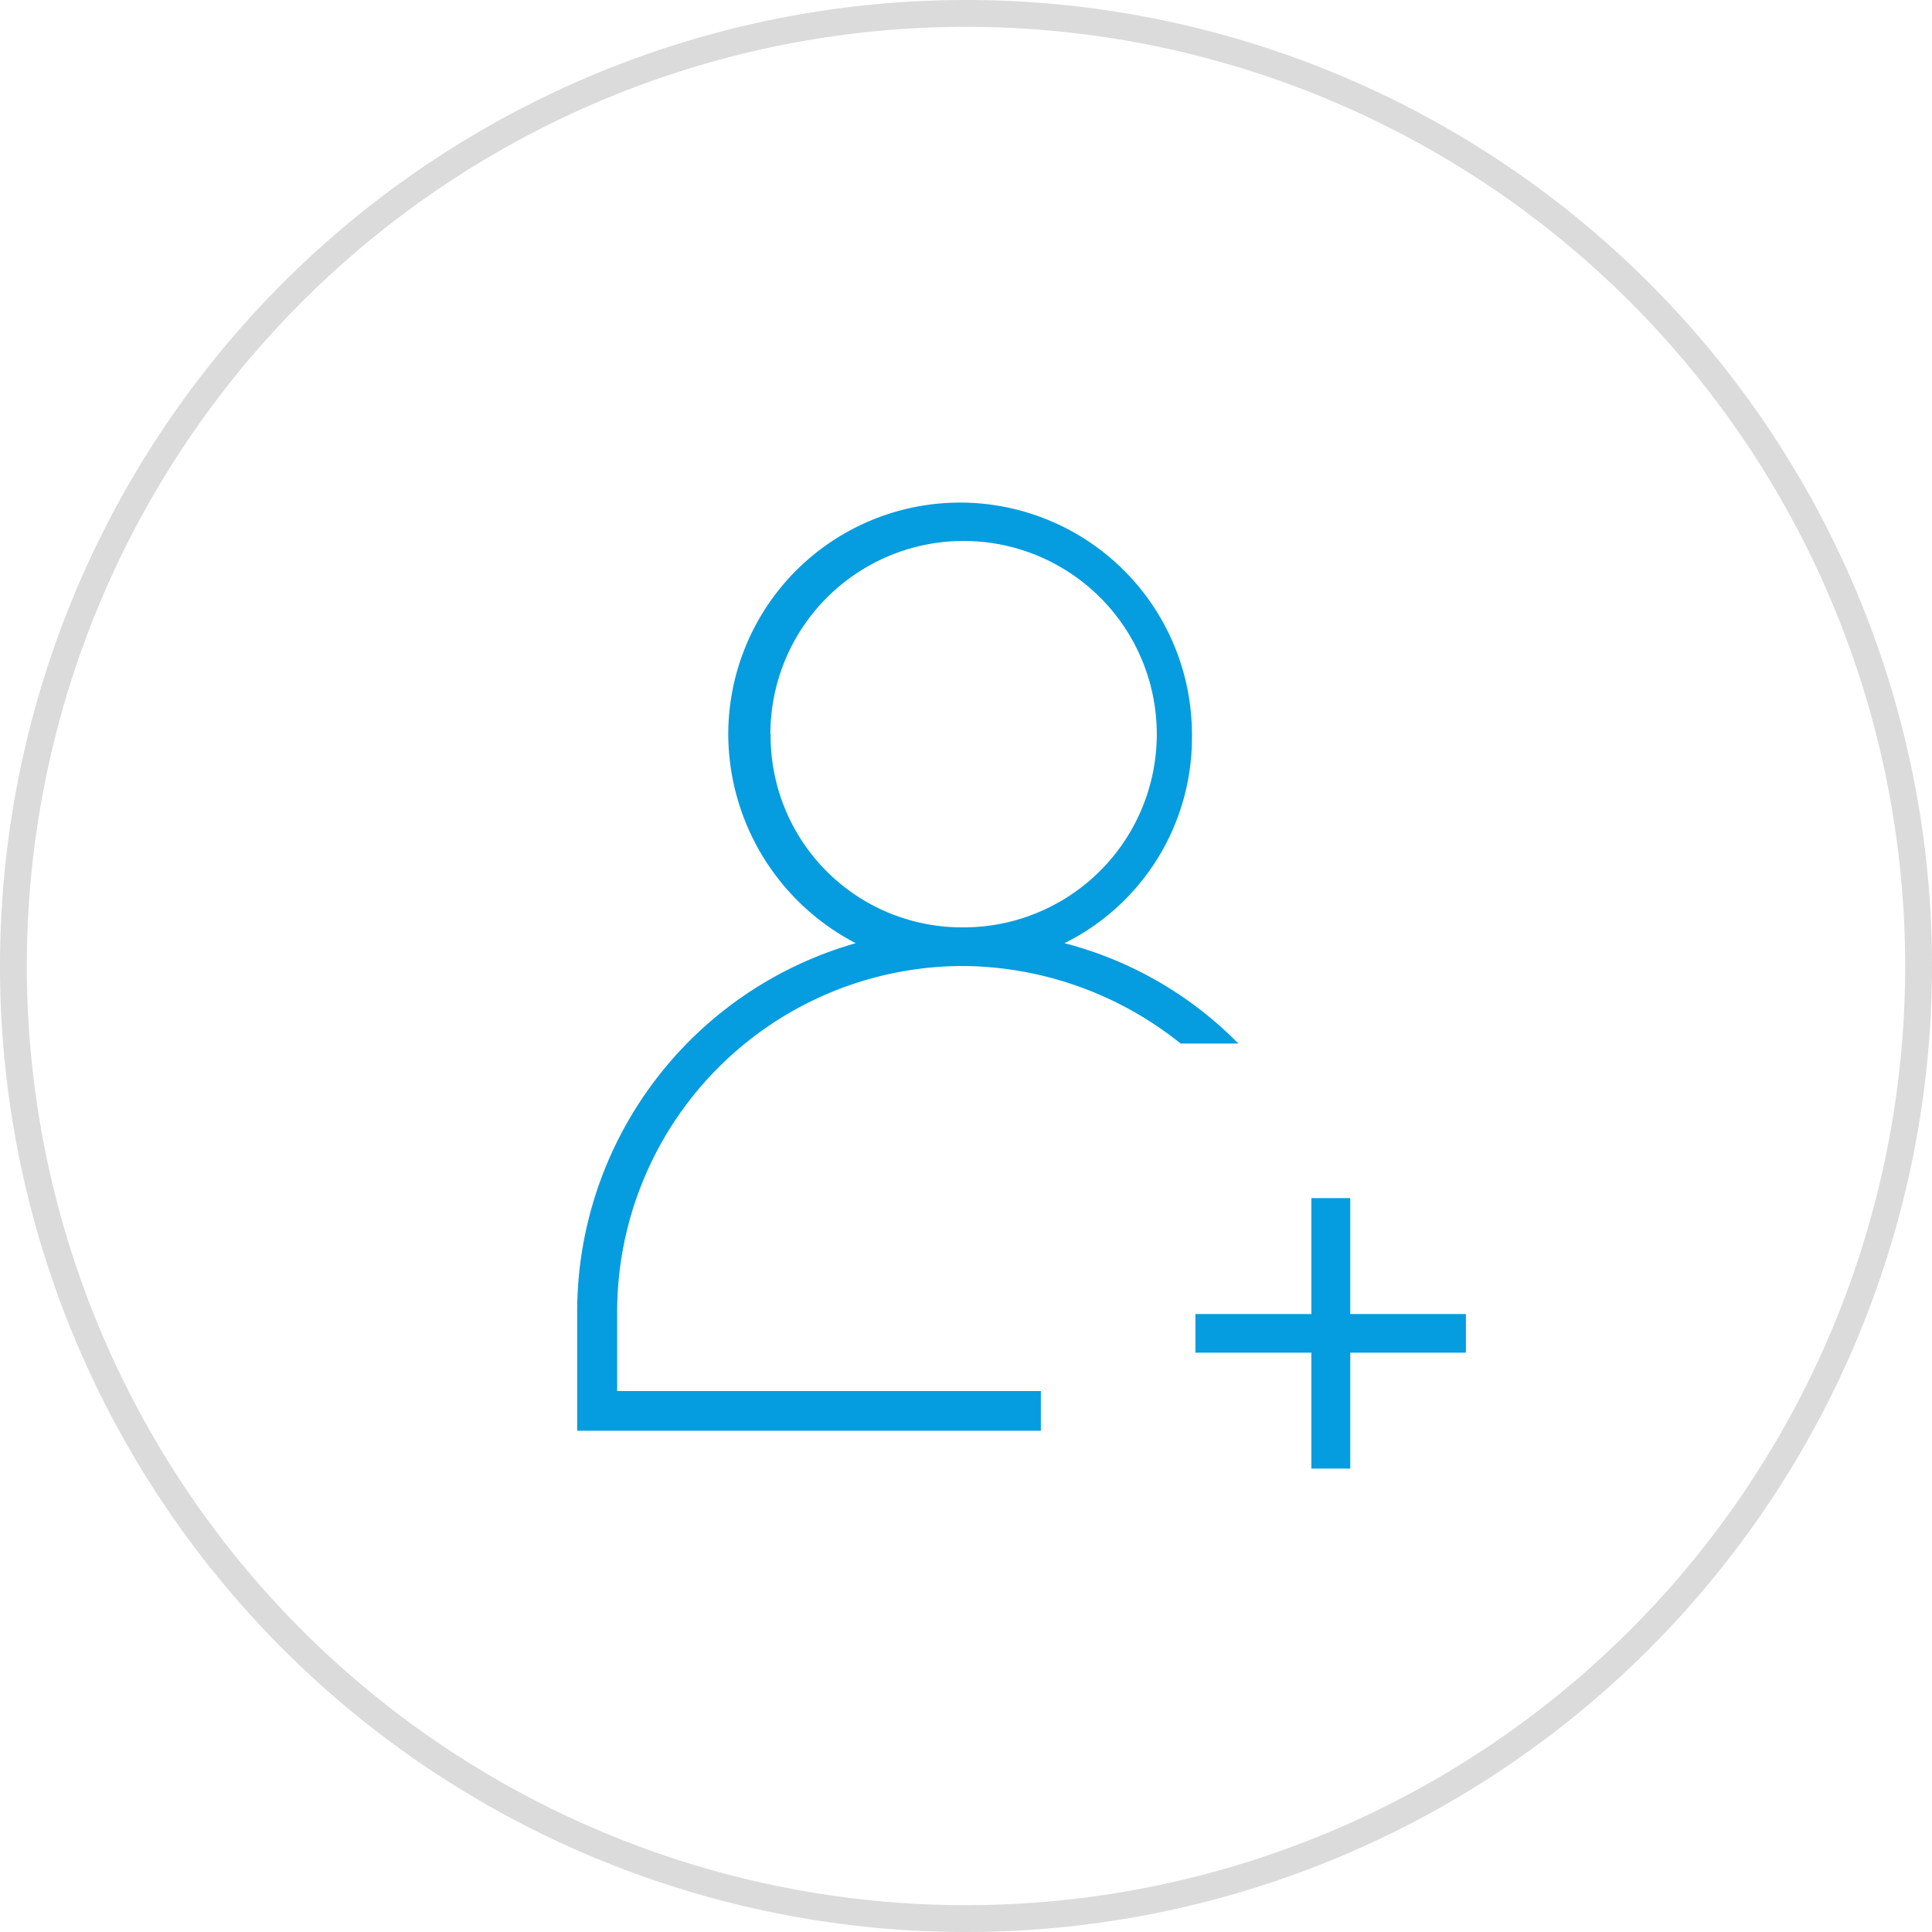 <svg xmlns="http://www.w3.org/2000/svg" viewBox="0 0 72 72"><defs><style>.cls-1{fill:#dbdbdb;}.cls-2{fill:#059ddf;}</style></defs><title>user</title><g id="Слой_2" data-name="Слой 2"><g id="Слой_1-2" data-name="Слой 1"><path class="cls-1" d="M36,1A35,35,0,1,1,1,36,35,35,0,0,1,36,1m0-1A36,36,0,1,0,72,36,36,36,0,0,0,36,0Z"/><path class="cls-2" d="M35.91,36A13.11,13.11,0,0,1,44,38.89h2.15a14,14,0,0,0-6.48-3.74,8.55,8.55,0,0,0,4.75-7.78,8.64,8.64,0,1,0-17.28,0,8.81,8.81,0,0,0,4.75,7.78A14.29,14.29,0,0,0,21.51,49v4.32H38.79V51.84H23V49A12.9,12.9,0,0,1,35.91,36Zm-7.2-8.64a7.2,7.2,0,1,1,7.2,7.2A7.13,7.13,0,0,1,28.72,27.37Z"/><polygon class="cls-2" points="54.63 48.97 50.32 48.97 50.32 44.65 48.87 44.65 48.87 48.97 44.55 48.97 44.55 50.41 48.87 50.41 48.87 54.73 50.32 54.73 50.32 50.41 54.63 50.41 54.63 48.97"/></g></g></svg>